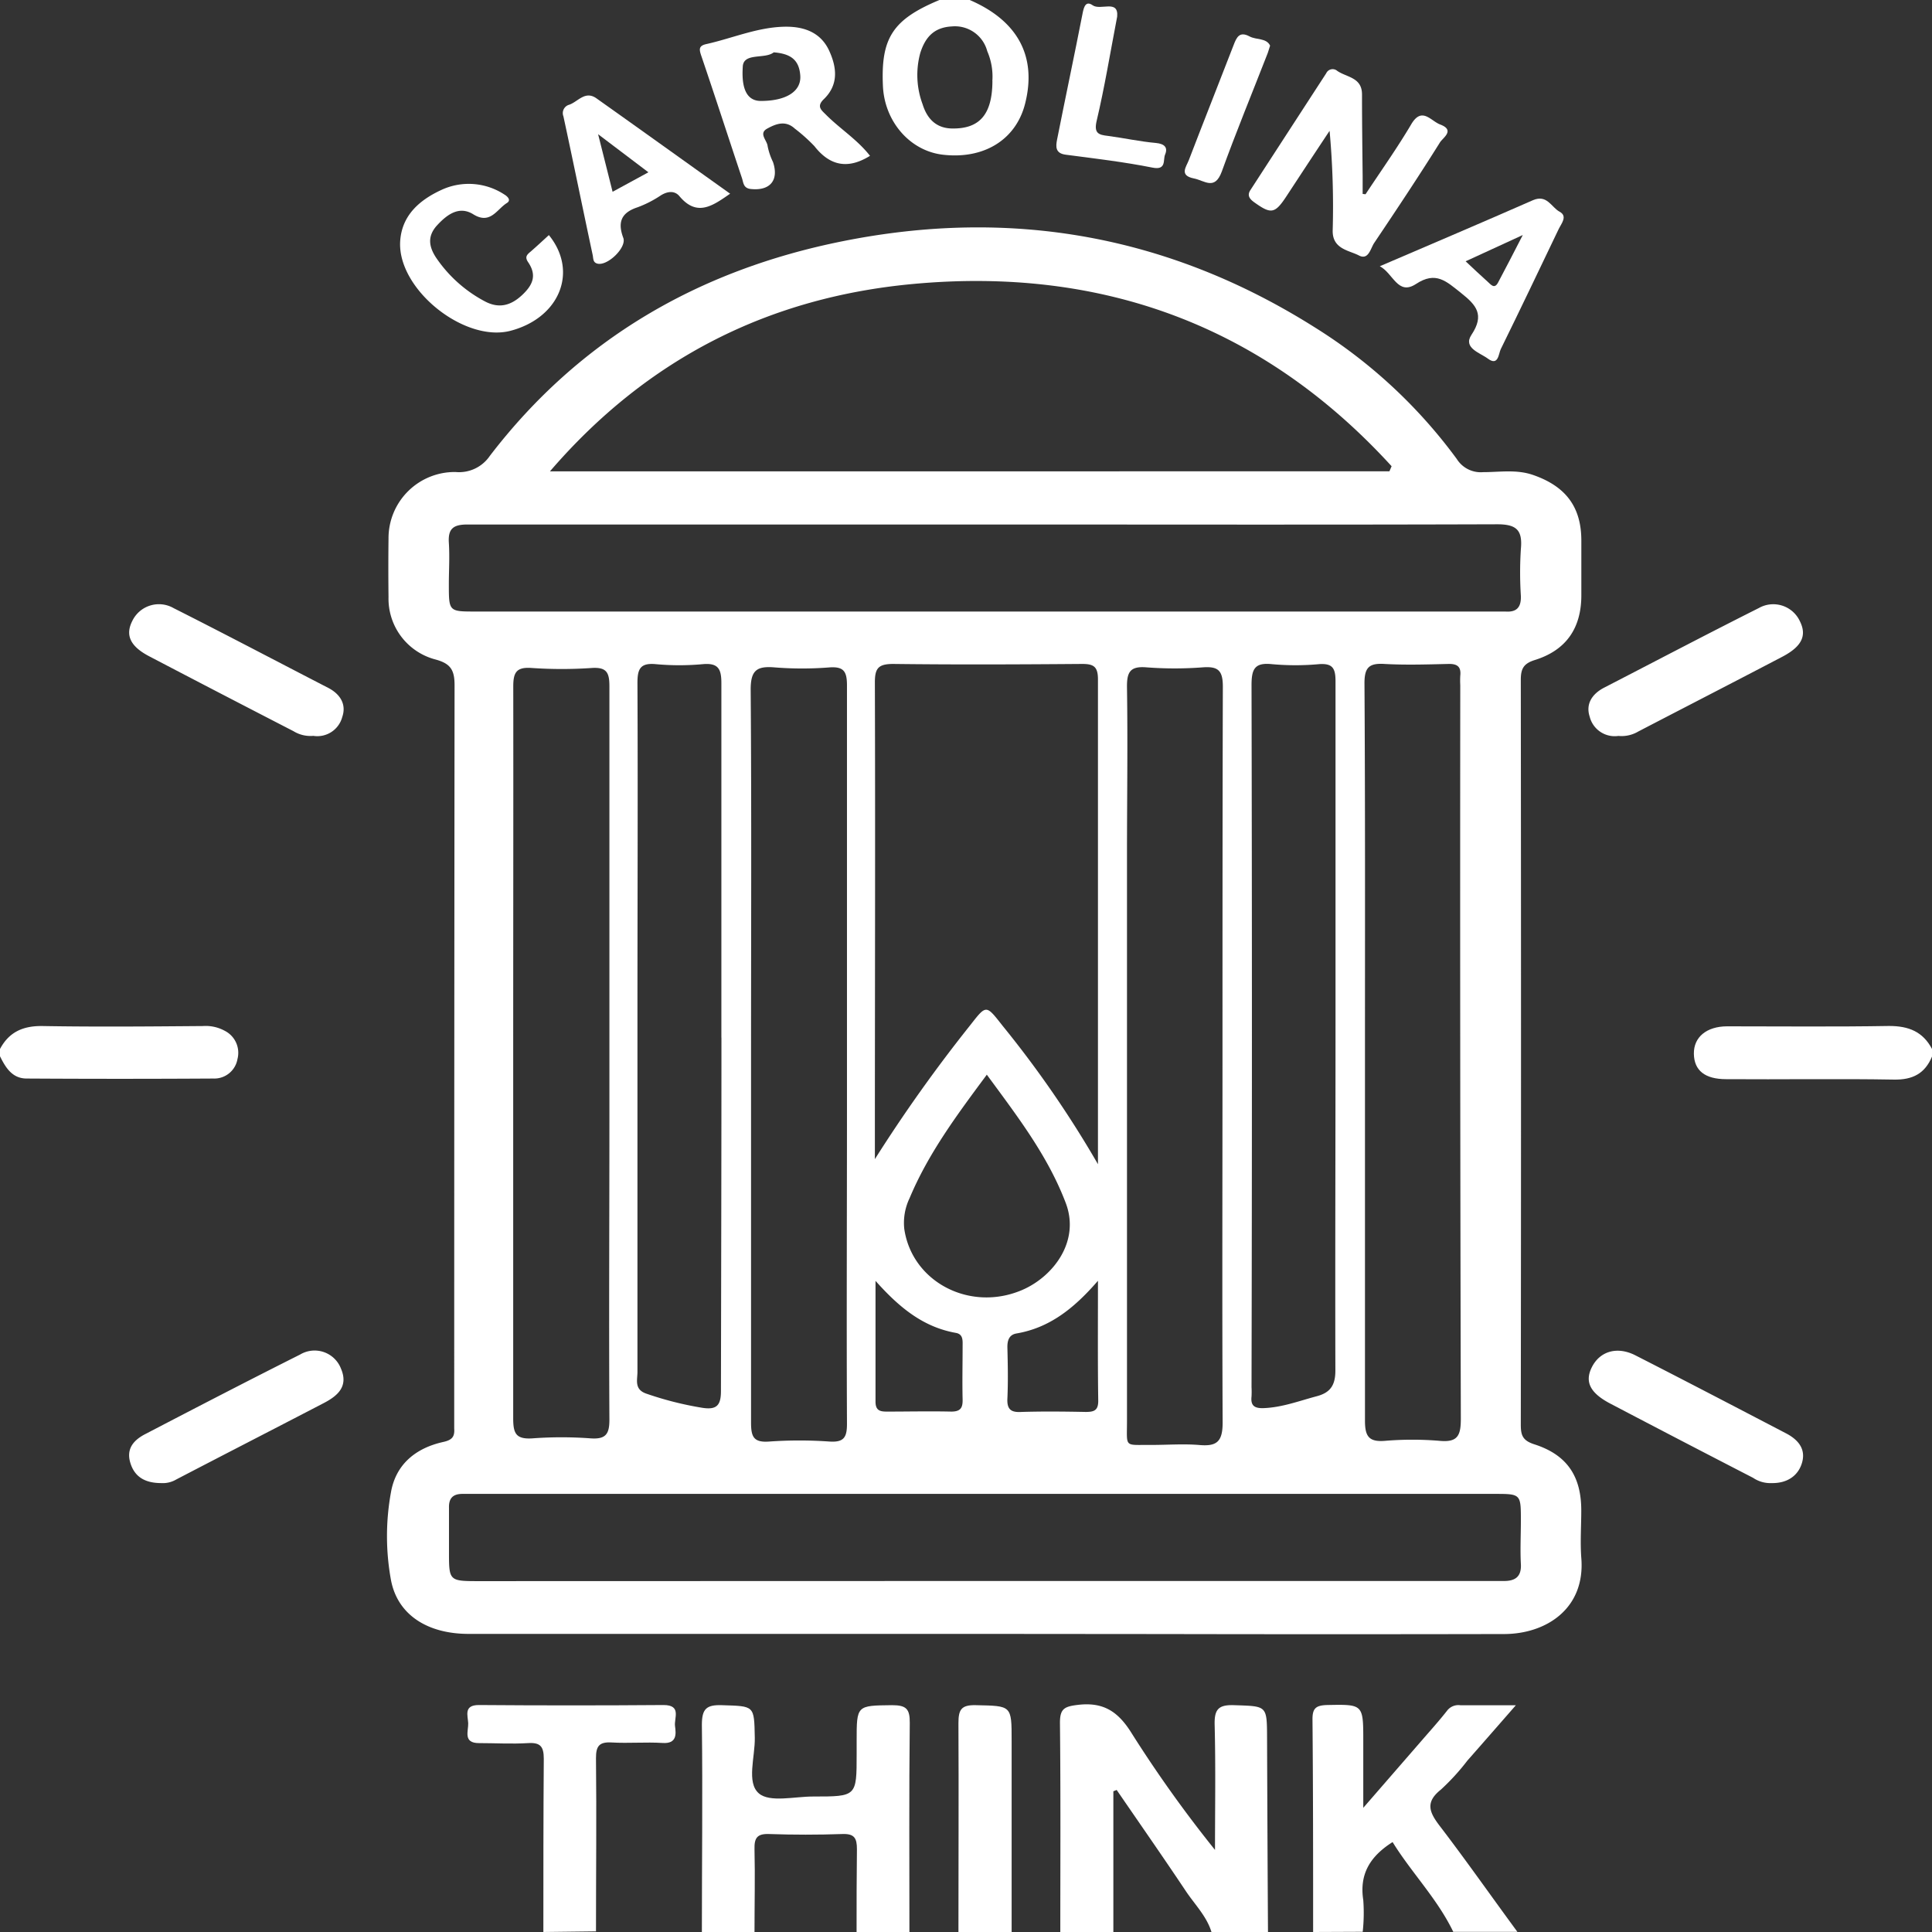 <svg xmlns="http://www.w3.org/2000/svg" viewBox="0 0 273.5 273.5"><rect x="0" y="0" width="273.5" height="273.5" fill="#333333" stroke="none"/><defs><style>.cls-1{fill:#fff;}</style></defs><title>activities_ct</title><g id="Layer_2" data-name="Layer 2"><g id="Mobile"><g id="Activities"><path class="cls-1" d="M150.1,273.5c0-9.87.06-19.74-.05-29.61,0-2,.62-2.31,2.52-2.54,3.69-.45,5.77,1,7.66,4.06A178.6,178.6,0,0,0,172,261.88c0-5.9.1-11.8-.05-17.69-.06-2.21.53-2.88,2.77-2.8,4.64.16,4.63,0,4.65,4.64q.05,13.73.13,27.47h-8c-.69-2.25-2.37-3.9-3.63-5.79-3.21-4.81-6.52-9.55-9.79-14.32l-.47.19V273.5Z"/><path class="cls-1" d="M99.36,273.5c0-9.78.12-19.55,0-29.33,0-2.25.63-2.85,2.82-2.78,4.64.15,4.58,0,4.67,4.59.06,2.72-1.21,6.35.57,7.89,1.54,1.34,5.07.44,7.72.45,6.13,0,6.13,0,6.13-6v-1.87c0-5.06,0-5,5-5.06,2,0,2.54.5,2.52,2.51-.11,9.87-.05,19.73-.05,29.6h-7.48c0-3.91,0-7.82.05-11.72,0-1.57-.36-2.21-2.06-2.15-3.46.12-6.93.12-10.39,0-1.71-.06-2.09.59-2.05,2.15.09,3.91,0,7.81,0,11.72Z"/><path class="cls-1" d="M185.89,273.5c0-10,0-20.08-.09-30.13,0-1.52.47-1.94,2-2,5.19-.1,5.19-.16,5.19,5.13,0,2.92,0,5.83,0,9.42l8.26-9.51c1.22-1.41,2.47-2.79,3.62-4.26a2,2,0,0,1,1.86-.75h7.86c-2.5,2.86-4.67,5.35-6.85,7.82a31.82,31.82,0,0,1-3.76,4.12c-2.25,1.79-1.65,3.2-.17,5.14,3.76,4.91,7.32,10,11,15h-9.08c-2.25-4.68-5.92-8.38-8.59-12.71-3.16,2-4.73,4.51-4.15,8.22a24.84,24.84,0,0,1-.08,4.48Z"/><path class="cls-1" d="M76.92,273.5c0-8.17,0-16.35.06-24.52,0-1.76-.5-2.33-2.24-2.22-2.3.14-4.62,0-6.93,0s-1.48-1.73-1.53-2.82-.68-2.58,1.53-2.57q13.06.1,26.12,0c2.6,0,1.47,1.86,1.63,3s.25,2.5-1.76,2.37c-2.39-.15-4.8.07-7.19-.07-1.75-.1-2.25.47-2.24,2.22.09,8.17,0,16.34,0,24.52Z"/><path class="cls-1" d="M135.68,273.5c0-9.85.05-19.7,0-29.55,0-1.92.38-2.61,2.46-2.56,5.07.11,5.07,0,5.07,5q0,13.58,0,27.15Z"/><path class="cls-1" d="M137.28,0c6.82,2.94,9.52,8,7.84,14.66-1.28,5.1-5.81,7.92-11.65,7.24-4.64-.54-8.25-4.67-8.48-9.72-.31-6.82,1.4-9.43,8-12.18Zm3.2,11.48a9,9,0,0,0-.72-4.23,4.73,4.73,0,0,0-5-3.51c-2.46.13-3.74,1.43-4.48,3.75a11.86,11.86,0,0,0,.33,7.28c.58,1.87,1.78,3.39,4.18,3.42C138.65,18.25,140.47,16.23,140.49,11.48Z"/><path class="cls-1" d="M0,148.5c1.3-2.44,3.31-3.3,6.07-3.25,7.56.13,15.12.06,22.67,0a5.59,5.59,0,0,1,3.05.66,3.49,3.49,0,0,1,1.83,4,3.33,3.33,0,0,1-3.43,2.77q-13.2.08-26.41,0c-2.07,0-3-1.57-3.8-3.19Z"/><path class="cls-1" d="M273.5,149.57c-1,2.4-2.73,3.31-5.4,3.26-7.91-.14-15.83,0-23.74-.06-3,0-4.53-1.22-4.57-3.59s1.81-3.88,4.7-3.89c7.65,0,15.3.08,22.94-.05,2.77,0,4.78.81,6.07,3.25Z"/><path class="cls-1" d="M139.51,231.3H66.35c-5.85,0-10.07-2.71-11-7.61a34.55,34.55,0,0,1,0-12.46c.71-4,3.57-6.25,7.39-7.1,1.28-.28,1.64-.76,1.56-1.9,0-.44,0-.89,0-1.33Q64.3,149,64.35,97c0-2.15-.56-3.05-2.66-3.63A8.9,8.9,0,0,1,55,84.52q-.05-4.14,0-8.28a9.37,9.37,0,0,1,9.48-9.42,5.27,5.27,0,0,0,4.86-2.28C82,48,98.92,38.25,119.18,34.17c23.95-4.83,46.35-.85,67.05,12.24a72.43,72.43,0,0,1,20,18.57,4,4,0,0,0,3.71,1.86c2.37,0,4.76-.42,7.12.41,4.59,1.6,6.8,4.51,6.8,9.28q0,3.87,0,7.74c0,4.63-2.13,7.77-6.57,9.16-1.61.5-2,1.24-2,2.8q.06,52.73,0,105.47c0,1.49.27,2.23,1.91,2.76,4.65,1.49,6.65,4.53,6.65,9.36,0,2.23-.16,4.46,0,6.67.62,7.18-4.91,10.81-10.91,10.83q-24.3.05-48.6,0ZM196.69,66.72,197,66c-18.19-19.92-41.05-28.27-67.74-25.8-20.34,1.88-37.6,10.48-51.41,26.53ZM139.6,74.25H94.48c-9.43,0-18.87,0-28.3,0-2,0-2.77.58-2.64,2.59s0,3.91,0,5.87c0,3.85,0,3.86,3.76,3.86H211.49c.53,0,1.07,0,1.6,0,1.59.12,2.26-.57,2.21-2.19a51.94,51.94,0,0,1,0-6.67c.25-2.66-.61-3.5-3.38-3.49C187.83,74.3,163.71,74.25,139.6,74.25Zm-.11,149.56h73.43c1.58,0,2.48-.61,2.38-2.4-.11-2,0-4.09,0-6.14,0-3.79,0-3.79-3.75-3.79H67.35c-.62,0-1.25,0-1.87,0-1.33,0-1.95.58-1.92,1.94,0,2.14,0,4.27,0,6.41,0,3.92.06,4,4.1,4Zm15.94-59c0-23.44,0-46,0-68.63,0-1.81-.6-2.2-2.28-2.19-8.9.07-17.79.11-26.69,0-2.16,0-2.62.63-2.61,2.68.07,21.88,0,43.77,0,65.65q0,.88,0,1.77a213.37,213.37,0,0,1,13.53-19c2.26-2.89,2.2-2.87,4.54.11A149.8,149.8,0,0,1,155.43,164.81Zm17.63-15c0-17.53,0-35.07.05-52.6,0-2.27-.64-2.9-2.83-2.74a52.52,52.52,0,0,1-8,0c-2.34-.19-2.77.72-2.74,2.86.12,7.92,0,15.84,0,23.76q0,40.05,0,80.1c0,3.84-.45,3.32,3.46,3.36,2.22,0,4.47-.17,6.67,0,2.58.25,3.43-.43,3.41-3.25C173,184.2,173.06,167,173.06,149.85Zm20.17-1c0,17.45,0,34.9,0,52.34,0,2.22.59,3,2.83,2.82a46.6,46.6,0,0,1,7.74,0c2.55.24,3-.74,3-3.11Q206.67,149,206.72,97a12.13,12.13,0,0,1,0-1.33c.14-1.27-.4-1.71-1.67-1.68-3,.07-6.06.17-9.08,0-2.23-.14-2.82.57-2.81,2.79C193.27,114.12,193.23,131.48,193.23,148.84Zm-86.91.46c0,17.36,0,34.72,0,52.08,0,2,.32,2.89,2.57,2.72a60.54,60.54,0,0,1,8.54,0c2.11.14,2.48-.67,2.47-2.59-.07-14.78,0-29.56,0-44.33,0-20,0-40.06,0-60.09,0-1.92-.38-2.73-2.48-2.58a49.16,49.16,0,0,1-7.74,0c-2.58-.22-3.44.42-3.41,3.26C106.4,114.94,106.32,132.12,106.32,149.31ZM72.65,149c0,17.26,0,34.51,0,51.77,0,2.12.36,3,2.71,2.85a56.16,56.16,0,0,1,8.26,0c2.15.15,2.66-.62,2.65-2.68-.08-14.14,0-28.28,0-42.43,0-20.46,0-40.91,0-61.37,0-1.92-.39-2.71-2.48-2.58a62.19,62.19,0,0,1-8.53,0c-2.2-.16-2.61.67-2.6,2.69C72.68,114.44,72.65,131.7,72.65,149Zm29.47-2.09c0-16.73,0-33.47,0-50.2,0-2-.43-2.88-2.62-2.69a36.54,36.54,0,0,1-6.67,0c-2.24-.21-2.6.73-2.59,2.72.07,15.4,0,30.79,0,46.19q0,25.63,0,51.27c0,1.14-.49,2.49,1.26,3.09a47.45,47.45,0,0,0,7.9,2c2.08.33,2.68-.35,2.66-2.48C102.09,180.15,102.13,163.51,102.13,146.86Zm86.94-1.59c0-16.29,0-32.58,0-48.88,0-1.82-.4-2.56-2.34-2.42a36.87,36.87,0,0,1-6.67,0c-2.47-.26-2.88.73-2.88,3q.11,49.68,0,99.35a12.48,12.48,0,0,1,0,1.33c-.14,1.28.41,1.68,1.68,1.64,2.6-.09,5-1,7.46-1.66,1.94-.49,2.75-1.49,2.73-3.73C189,177.68,189.06,161.47,189.06,145.27Zm-49.38,6.84c-4.2,5.66-8.26,11.11-10.91,17.44a8.08,8.08,0,0,0-.76,4.35c1.08,7.5,9.24,11.8,16.61,8.7,4.44-1.87,8.34-6.9,6.24-12.38C148.3,163.55,144,158,139.68,152.11Zm15.75,29.15c-3.46,4-6.92,6.67-11.53,7.46-1.06.18-1.31,1-1.29,2,.06,2.4.11,4.8,0,7.2-.08,1.58.54,2,2,1.91,3-.09,6-.06,9.07,0,1.16,0,1.8-.18,1.79-1.58C155.39,192.83,155.43,187.43,155.43,181.26Zm-31.49.05c0,6.13,0,11.59,0,17.05,0,1.27.63,1.43,1.66,1.42,3,0,6-.07,9.06,0,1.35,0,1.64-.56,1.61-1.75-.06-2.48,0-5,0-7.46,0-.79.12-1.74-.95-1.93C130.71,187.87,127.33,185.13,123.94,181.32Z"/><path class="cls-1" d="M193.31,27.5c2.17-3.29,4.46-6.51,6.46-9.89,1.5-2.55,2.74-.53,4.07,0,2.22.82.4,1.9,0,2.56-3,4.79-6.15,9.53-9.31,14.23-.52.78-.8,2.48-2.17,1.76s-3.76-.89-3.7-3.54a118.11,118.11,0,0,0-.44-14.1c-2,3-4,6.05-6,9.1-1.73,2.66-2.24,2.76-4.69,1-.69-.5-1-1-.5-1.74q5.35-8.25,10.71-16.5a1,1,0,0,1,1.56-.35c1.35.94,3.54.9,3.51,3.39,0,3.83.05,7.65.09,11.48,0,.85,0,1.7,0,2.55Z"/><path class="cls-1" d="M123.16,22.06c-3.12,1.94-5.68,1.43-7.87-1.37a23.78,23.78,0,0,0-2.77-2.48c-1.31-1.21-2.67-.69-3.92,0s0,1.66.07,2.49a9.3,9.3,0,0,0,.76,2.24c.87,2.61-.45,4.12-3.19,3.81-1-.12-1-.89-1.19-1.49-1.93-5.77-3.8-11.56-5.76-17.32-.32-.93-.42-1.45.7-1.7,3.77-.84,7.38-2.45,11.32-2.46,2.63,0,4.93.87,6.09,3.44,1.09,2.4,1.32,4.83-.82,6.86-1,1-.31,1.5.33,2.14C118.89,18.22,121.35,19.74,123.16,22.06ZM109.53,7.41c-1.22,1-4.26,0-4.38,2-.08,1.41-.23,4.9,2.57,4.88,3.56,0,5.73-1.35,5.57-3.59S111.92,7.6,109.53,7.41Z"/><path class="cls-1" d="M250.78,209.95a4.31,4.31,0,0,1-2.6-.74Q238.07,204,228,198.72c-2.9-1.51-3.69-3.1-2.66-5.16,1.13-2.27,3.56-3,6.12-1.72,7.16,3.65,14.28,7.37,21.4,11.08,1.6.84,2.76,2.1,2.28,4S253.09,210,250.78,209.95Z"/><path class="cls-1" d="M22.83,209.95c-2.28,0-3.79-.86-4.39-2.9s.56-3.23,2.15-4.05c7.28-3.79,14.57-7.57,21.9-11.25a4,4,0,0,1,5.78,2c1.08,2.51-.47,3.84-2.39,4.85-7,3.64-14,7.23-20.93,10.84A3.73,3.73,0,0,1,22.83,209.95Z"/><path class="cls-1" d="M229.11,104.18a3.65,3.65,0,0,1-4.07-2.73c-.59-1.8.35-3.23,2.06-4.11,7.29-3.76,14.55-7.58,21.88-11.26a4.15,4.15,0,0,1,5.82,1.87c1,2,.3,3.55-2.45,5-6.8,3.56-13.63,7.07-20.44,10.61A4.64,4.64,0,0,1,229.11,104.18Z"/><path class="cls-1" d="M44.35,104.17a4.57,4.57,0,0,1-2.8-.66C34.74,100,27.91,96.46,21.11,92.9c-2.69-1.41-3.4-3-2.38-5a4.18,4.18,0,0,1,5.85-1.81c7.32,3.69,14.58,7.52,21.87,11.28,1.71.88,2.62,2.34,2,4.13A3.65,3.65,0,0,1,44.35,104.17Z"/><path class="cls-1" d="M103.36,27.42c-2.44,1.69-4.67,3.34-7.17.36-.68-.82-1.69-.72-2.66-.11a15.57,15.57,0,0,1-3.29,1.68c-2.3.76-2.84,2.11-2,4.34.48,1.36-2.2,3.94-3.62,3.64-.71-.15-.61-.73-.72-1.24C82.5,29.55,81.17,23,79.76,16.47a1.23,1.23,0,0,1,.84-1.65c1.23-.44,2.22-2,3.79-.93C90.71,18.37,97,22.89,103.36,27.42Zm-16.64-.27,5.07-2.76L84.67,19Z"/><path class="cls-1" d="M195.33,37.69c7.45-3.2,14.59-6.23,21.68-9.35,2-.86,2.6,1,3.77,1.63s.26,1.66-.13,2.46c-2.71,5.66-5.41,11.33-8.2,17-.31.63-.33,2.45-1.82,1.34-1.11-.83-3.57-1.51-2.32-3.38,1.88-2.83.68-4.2-1.45-5.89s-3.59-3.16-6.42-1.29C197.87,41.88,197.23,38.69,195.33,37.69Zm12.15-.7c1.19,1.12,2.13,2,3.14,2.91.4.34.92,1.1,1.45.1,1.06-2,2.1-4,3.5-6.73Z"/><path class="cls-1" d="M77.7,33.28c4.19,5.15,1.53,11.7-5.4,13.54-6.55,1.74-16.06-5.89-15.65-12.66.23-3.71,2.79-5.87,5.85-7.28a9.19,9.19,0,0,1,8.89.65c.5.3,1,.83.35,1.22-1.41.88-2.32,3.07-4.72,1.6-2-1.26-3.71,0-5.12,1.52s-1.22,3-.17,4.6a19.13,19.13,0,0,0,6.85,6.16c2,1.09,3.7.66,5.32-.85s2.08-2.88.86-4.67c-.52-.77-.13-1.08.38-1.51C76,34.85,76.85,34.06,77.7,33.28Z"/><path class="cls-1" d="M158.15,2.35c-1,5.22-1.78,10-2.9,14.74-.42,1.78.26,2,1.6,2.15,2.27.3,4.52.8,6.79,1,1.22.12,1.72.64,1.29,1.65-.31.72.23,2.24-1.77,1.84-4.06-.81-8.18-1.29-12.29-1.83-1.49-.19-1.42-1.15-1.23-2.13,1.19-6,2.45-11.92,3.62-17.9.18-.94.47-1.79,1.41-1.13C155.78,1.54,158.37-.14,158.15,2.35Z"/><path class="cls-1" d="M179.8,6.46c-.2.61-.3,1-.43,1.29-2.15,5.52-4.41,11-6.42,16.56-1,2.69-2.42,1.25-3.94.95-2.11-.42-1.09-1.63-.73-2.56,2.09-5.45,4.25-10.87,6.35-16.31.43-1.13.84-2,2.27-1.23C177.85,5.67,179.27,5.35,179.8,6.46Z"/></g></g></g></svg>